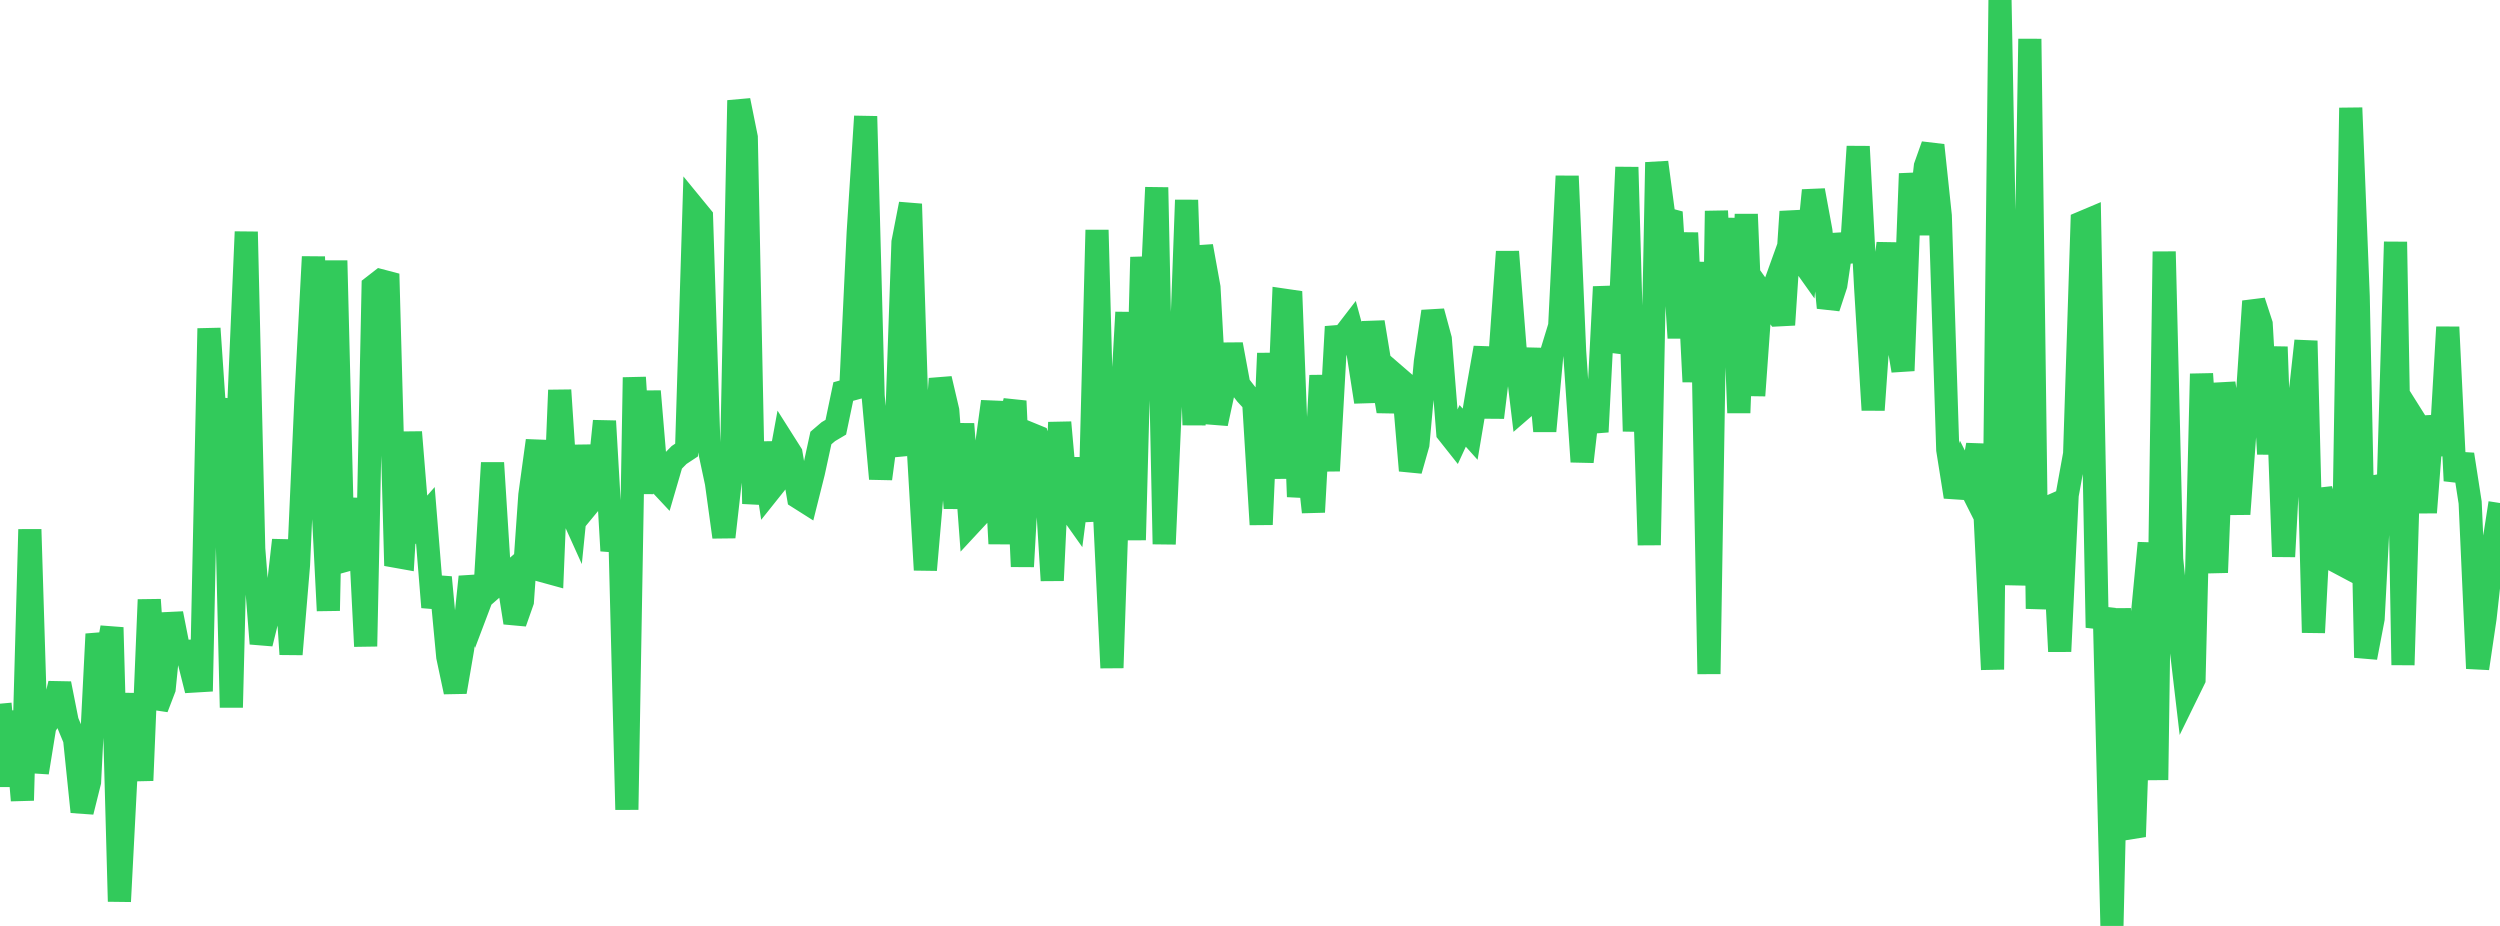 <?xml version="1.0" standalone="no"?>
<!DOCTYPE svg PUBLIC "-//W3C//DTD SVG 1.1//EN" "http://www.w3.org/Graphics/SVG/1.1/DTD/svg11.dtd">

<svg width="135" height="50" viewBox="0 0 135 50" preserveAspectRatio="none" 
  xmlns="http://www.w3.org/2000/svg"
  xmlns:xlink="http://www.w3.org/1999/xlink">


<polyline points="0.0, 37.999 0.403, 42.443 0.806, 38.415 1.209, 43.222 1.612, 28.589 2.015, 41.719 2.418, 39.231 2.821, 38.601 3.224, 36.915 3.627, 38.954 4.03, 39.923 4.433, 43.839 4.836, 42.223 5.239, 34.24 5.642, 36.109 6.045, 33.884 6.448, 48.678 6.851, 40.874 7.254, 37.481 7.657, 42.146 8.06, 32.384 8.463, 38.234 8.866, 37.183 9.269, 33.129 9.672, 35.178 10.075, 35.169 10.478, 36.775 10.881, 36.751 11.284, 17.738 11.687, 23.647 12.09, 21.546 12.493, 38.202 12.896, 21.869 13.299, 12.518 13.701, 29.629 14.104, 34.756 14.507, 33.12 14.91, 32.727 15.313, 29.168 15.716, 35.33 16.119, 30.512 16.522, 21.5 16.925, 13.866 17.328, 25.006 17.731, 32.976 18.134, 14.072 18.537, 30.287 18.94, 30.175 19.343, 26.932 19.746, 34.9 20.149, 15.469 20.552, 15.156 20.955, 15.262 21.358, 30.036 21.761, 30.108 22.164, 23.337 22.567, 28.284 22.97, 27.824 23.373, 32.789 23.776, 31.177 24.179, 35.464 24.582, 37.364 24.985, 35.016 25.388, 31.148 25.791, 32.858 26.194, 31.793 26.597, 24.993 27.0, 31.416 27.403, 31.064 27.806, 33.624 28.209, 32.478 28.612, 26.732 29.015, 23.793 29.418, 30.851 29.821, 30.962 30.224, 21.069 30.627, 27.185 31.03, 28.078 31.433, 24.075 31.836, 27.172 32.239, 26.683 32.642, 22.739 33.045, 29.74 33.448, 27.854 33.851, 43.722 34.254, 20.382 34.657, 26.64 35.06, 21.13 35.463, 25.929 35.866, 26.36 36.269, 24.979 36.672, 24.569 37.075, 24.303 37.478, 11.213 37.881, 11.705 38.284, 24.185 38.687, 26.073 39.09, 29 39.493, 25.457 39.896, 5.422 40.299, 7.42 40.701, 27.203 41.104, 23.916 41.507, 26.563 41.91, 26.058 42.313, 23.857 42.716, 24.493 43.119, 26.861 43.522, 27.116 43.925, 25.51 44.328, 23.653 44.731, 23.309 45.134, 23.07 45.537, 21.143 45.94, 21.032 46.343, 12.557 46.746, 6.283 47.149, 21.368 47.552, 25.852 47.955, 22.838 48.358, 24.608 48.761, 13.084 49.164, 11.015 49.567, 23.842 49.97, 30.776 50.373, 26.13 50.776, 20.453 51.179, 22.174 51.582, 27.437 51.985, 22.894 52.388, 28.312 52.791, 27.878 53.194, 24.629 53.597, 21.684 54.0, 29.359 54.403, 23.207 54.806, 21.656 55.209, 30.593 55.612, 23.419 56.015, 23.584 56.418, 24.808 56.821, 31.346 57.224, 22.811 57.627, 27.309 58.03, 27.878 58.433, 24.756 58.836, 28.145 59.239, 12.421 59.642, 27.637 60.045, 36.063 60.448, 24.086 60.851, 16.866 61.254, 29.159 61.657, 13.886 62.06, 18.717 62.463, 10.124 62.866, 29.381 63.269, 20.279 63.672, 21.821 64.075, 10.805 64.478, 22.948 64.881, 13.294 65.284, 15.518 65.687, 22.874 66.09, 21.003 66.493, 18.598 66.896, 20.773 67.299, 21.291 67.701, 21.724 68.104, 28.324 68.507, 19.08 68.91, 25.831 69.313, 16.205 69.716, 16.264 70.119, 26.823 70.522, 23.942 70.925, 27.652 71.328, 20.28 71.731, 25.423 72.134, 18.186 72.537, 18.154 72.94, 17.63 73.343, 19.113 73.746, 21.702 74.149, 17.395 74.552, 19.846 74.955, 22.208 75.358, 20.278 75.761, 20.626 76.164, 25.409 76.567, 23.994 76.97, 19.537 77.373, 16.821 77.776, 18.307 78.179, 23.362 78.582, 23.871 78.985, 22.998 79.388, 23.447 79.791, 21.056 80.194, 18.779 80.597, 22.543 81.0, 19.241 81.403, 13.593 81.806, 18.727 82.209, 22.078 82.612, 21.729 83.015, 18.844 83.418, 23.278 83.821, 18.92 84.224, 17.604 84.627, 9.51 85.03, 18.972 85.433, 24.933 85.836, 21.417 86.239, 23.32 86.642, 15.488 87.045, 18.915 87.448, 17.859 87.851, 9.03 88.254, 23.288 88.657, 16.688 89.06, 29.432 89.463, 8.766 89.866, 11.8 90.269, 11.907 90.672, 18.247 91.075, 12.578 91.478, 20.614 91.881, 14.161 92.284, 36.394 92.687, 11.392 93.09, 19.137 93.493, 11.788 93.896, 22.293 94.299, 11.569 94.701, 21.361 95.104, 15.745 95.507, 16.307 95.91, 15.188 96.313, 17.54 96.716, 11.429 97.119, 13.825 97.522, 14.392 97.925, 10.28 98.328, 12.469 98.731, 16.615 99.134, 15.39 99.537, 12.669 99.94, 14.133 100.343, 7.913 100.746, 15.551 101.149, 22.14 101.552, 16.39 101.955, 13.141 102.358, 17.614 102.761, 20.017 103.164, 9.376 103.567, 12.645 103.97, 8.977 104.373, 7.844 104.776, 11.656 105.179, 24.289 105.582, 26.829 105.985, 25.482 106.388, 26.283 106.791, 24.022 107.194, 27.806 107.597, 36.153 108.0, 0.0 108.403, 21.65 108.806, 31.574 109.209, 26.778 109.612, 2.102 110.015, 32.871 110.418, 27.48 110.821, 27.302 111.224, 35.176 111.627, 26.74 112.03, 24.512 112.433, 12.019 112.836, 11.849 113.239, 33.342 113.642, 33.388 114.045, 50.0 114.448, 32.858 114.851, 44.087 115.254, 45.178 115.657, 33.531 116.06, 29.322 116.463, 42.115 116.866, 13.587 117.269, 30.189 117.672, 34.075 118.075, 37.505 118.478, 36.682 118.881, 20.187 119.284, 26.321 119.687, 30.915 120.09, 20.691 120.493, 23.396 120.896, 27.759 121.299, 22.304 121.701, 16.268 122.104, 17.503 122.507, 24.516 122.91, 18.732 123.313, 30.056 123.716, 22.511 124.119, 22.094 124.522, 18.407 124.925, 34.16 125.328, 26.421 125.731, 27.838 126.134, 30.297 126.537, 30.511 126.94, 5.824 127.343, 15.997 127.746, 35.51 128.149, 33.406 128.552, 25.73 128.955, 26.686 129.358, 13.062 129.761, 35.908 130.164, 22.338 130.567, 22.979 130.97, 27.675 131.373, 22.485 131.776, 24.573 132.179, 17.664 132.582, 25.96 132.985, 24.539 133.388, 27.138 133.791, 36.095 134.194, 33.37 134.597, 29.751 135.0, 27.163" fill="none" stroke="#32ca5b" stroke-width="1.25"/>

</svg>